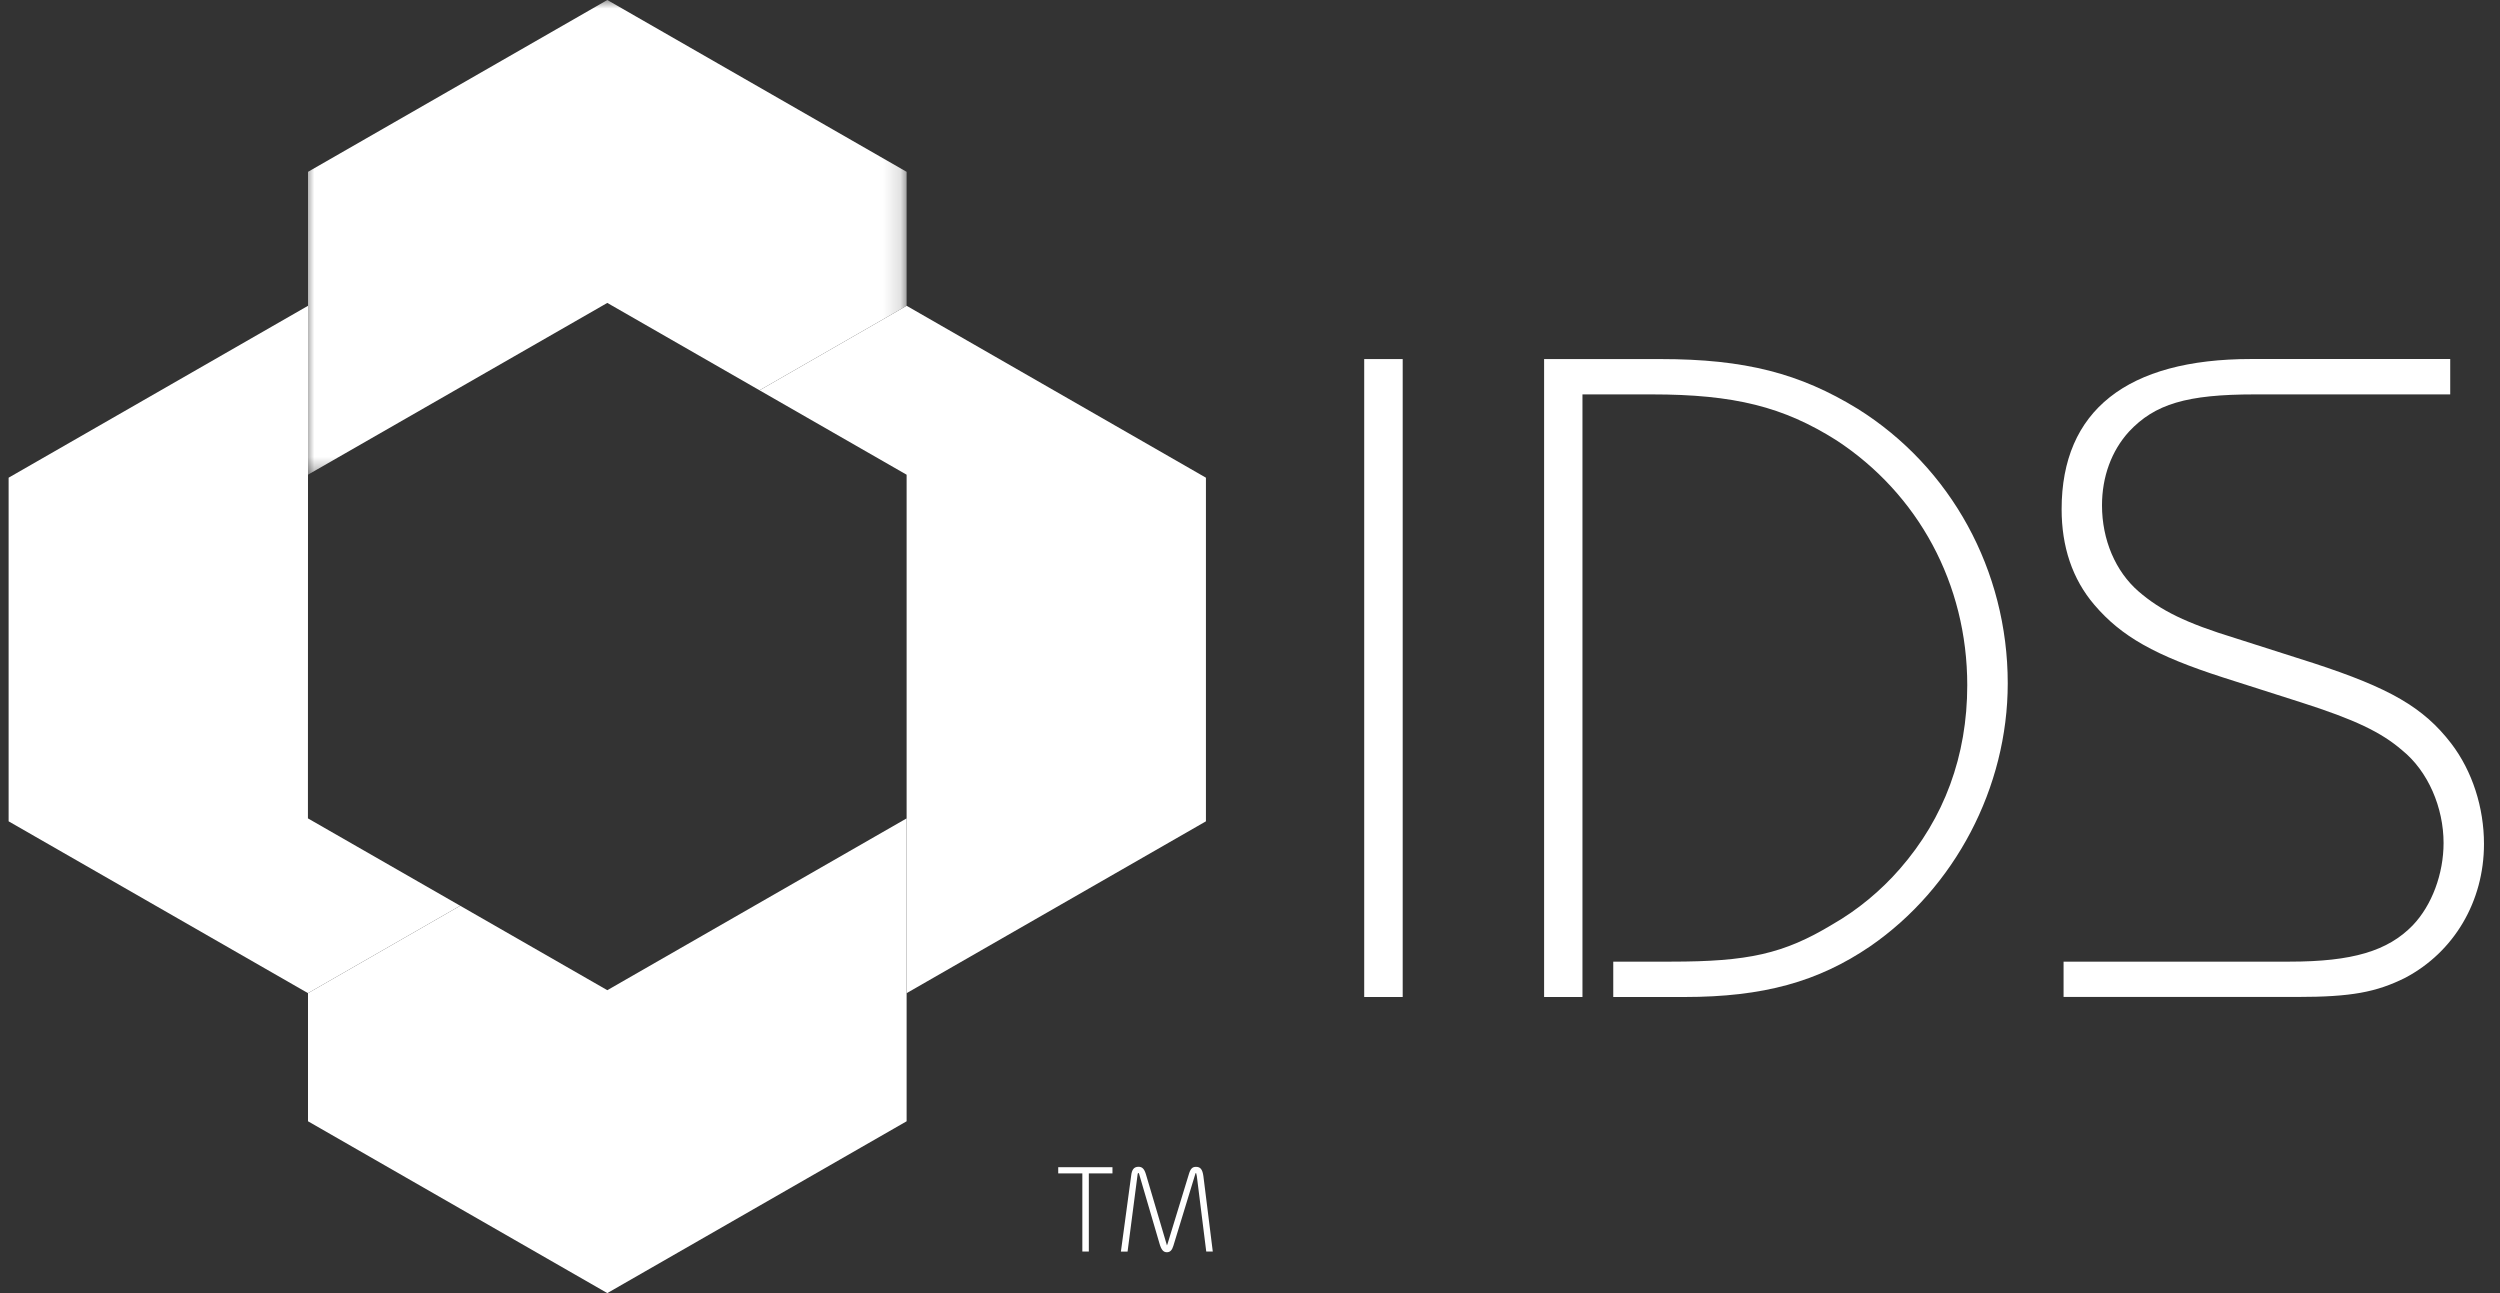 <?xml version="1.0" encoding="UTF-8"?>
<svg width="145px" height="75px" viewBox="0 0 145 75" version="1.1" xmlns="http://www.w3.org/2000/svg" xmlns:xlink="http://www.w3.org/1999/xlink">
    <rect x="0" y="0" width="145" height="75" fill="#333333" stroke="none"/>
    <title>logo/dummysiegel2</title>
    <defs>
        <polygon id="path-1" points="0 0 34.854 0 34.854 27.608 0 27.608"></polygon>
    </defs>
    <g id="Artboards" stroke="none" stroke-width="1" fill="none" fill-rule="evenodd">
        <g id="00-aramis-landing---L" transform="translate(-442, -2091)">
            <g id="logo/dummysiegel2" transform="translate(442.5, 2091)">
                <g id="Group-18" transform="translate(-0, 0)">
                    <polygon id="Fill-1" fill="#FFFFFF" points="80.856 57.826 78.624 57.826 78.624 20.826 80.856 20.826 80.856 57.83"></polygon>
                    <g id="Group-17">
                        <path d="M91.29,57.826 L89.058,57.826 L89.058,20.826 L95.808,20.826 C100.719,20.826 103.898,21.658 107.244,23.71 C112.655,27.094 115.949,33.085 115.949,39.632 C115.949,45.68 112.88,51.503 107.969,54.887 C104.956,56.939 101.774,57.826 97.2,57.826 L93.069,57.826 L93.069,55.775 L96.416,55.775 C100.881,55.775 102.945,55.331 105.789,53.611 C107.241,52.779 108.58,51.671 109.695,50.391 C112.261,47.452 113.601,43.844 113.601,39.741 C113.601,33.861 110.757,28.646 106.014,25.538 C102.945,23.598 100.101,22.875 95.302,22.875 L91.283,22.875 L91.283,57.823 L91.29,57.826 Z" id="Fill-2" fill="#FFFFFF"></path>
                        <path d="M119.187,57.826 L119.187,55.775 L132.3,55.775 C135.928,55.775 137.992,55.163 139.441,53.667 C140.555,52.503 141.227,50.671 141.227,48.895 C141.227,46.844 140.334,44.736 138.825,43.516 C137.598,42.46 136.09,41.74 132.968,40.74 L128.451,39.297 C124.489,38.021 122.537,36.913 120.973,35.081 C119.69,33.582 119.074,31.697 119.074,29.534 C119.074,23.819 122.868,20.823 130.064,20.823 L141.613,20.823 L141.613,22.875 L130.286,22.875 C126.324,22.875 124.482,23.431 122.977,25.038 C121.971,26.147 121.416,27.646 121.416,29.31 C121.416,31.306 122.196,33.138 123.536,34.302 C124.819,35.41 126.271,36.133 129.171,37.021 L133.692,38.465 C138.101,39.908 140.052,41.016 141.673,43.124 C142.9,44.732 143.571,46.84 143.571,48.948 C143.571,52.276 141.842,55.215 138.998,56.715 C137.324,57.547 135.872,57.823 132.747,57.823 L119.187,57.823 L119.187,57.826 Z" id="Fill-4" fill="#FFFFFF"></path>
                        <polygon id="Fill-6" fill="#FFFFFF" points="34.724 57.431 26.191 52.534 17.364 57.603 17.364 65.034 34.724 75 52.084 65.034 52.084 57.603 52.084 47.466"></polygon>
                        <g id="Group-10" transform="translate(17.23, 0)">
                            <mask id="mask-2" fill="white">
                                <use xlink:href="#path-1"></use>
                            </mask>
                            <g id="Clip-9"></g>
                            <polygon id="Fill-8" fill="#FFFFFF" mask="url(#mask-2)" points="16.685 0.465 0.134 9.966 0.134 17.736 0 27.608 17.494 17.569 26.322 22.637 34.854 17.736 34.854 9.966 17.494 0"></polygon>
                        </g>
                        <polygon id="Fill-11" fill="#FFFFFF" points="0 27.706 0 47.637 17.364 57.603 26.191 52.534 17.36 47.466 17.364 27.706 17.364 27.534 17.364 17.736"></polygon>
                        <polygon id="Fill-13" fill="#FFFFFF" points="52.084 27.534 52.084 47.294 52.084 47.466 52.084 57.603 69.444 47.637 69.444 27.706 52.084 17.736 43.552 22.637"></polygon>
                        <path d="M69.838,72.588 L69.462,72.588 L68.917,68.226 L68.892,68.11 L68.878,68.047 L68.864,68.033 C68.84,68.033 68.826,68.096 68.787,68.226 L67.556,72.256 C67.479,72.515 67.363,72.63 67.18,72.63 C66.973,72.63 66.857,72.49 66.751,72.127 L65.574,68.11 C65.56,68.058 65.549,68.033 65.521,68.033 C65.507,68.033 65.482,68.072 65.482,68.11 L64.899,72.592 L64.512,72.592 L65.106,68.201 C65.145,67.827 65.275,67.673 65.535,67.673 C65.753,67.673 65.872,67.803 65.964,68.11 L67.156,72.141 L67.17,72.193 L67.184,72.232 C67.208,72.179 67.208,72.169 67.222,72.13 L68.439,68.152 C68.541,67.792 68.646,67.677 68.868,67.677 C69.128,67.677 69.244,67.831 69.297,68.219 L69.842,72.595 L69.838,72.588 Z M62.652,72.588 L62.276,72.588 L62.276,68.058 L60.877,68.058 L60.877,67.698 L64.023,67.698 L64.023,68.058 L62.652,68.058 L62.652,72.588 Z" id="Fill-15" fill="#FFFFFF"></path>
                    </g>
                </g>
            </g>
        </g>
    </g>
</svg>